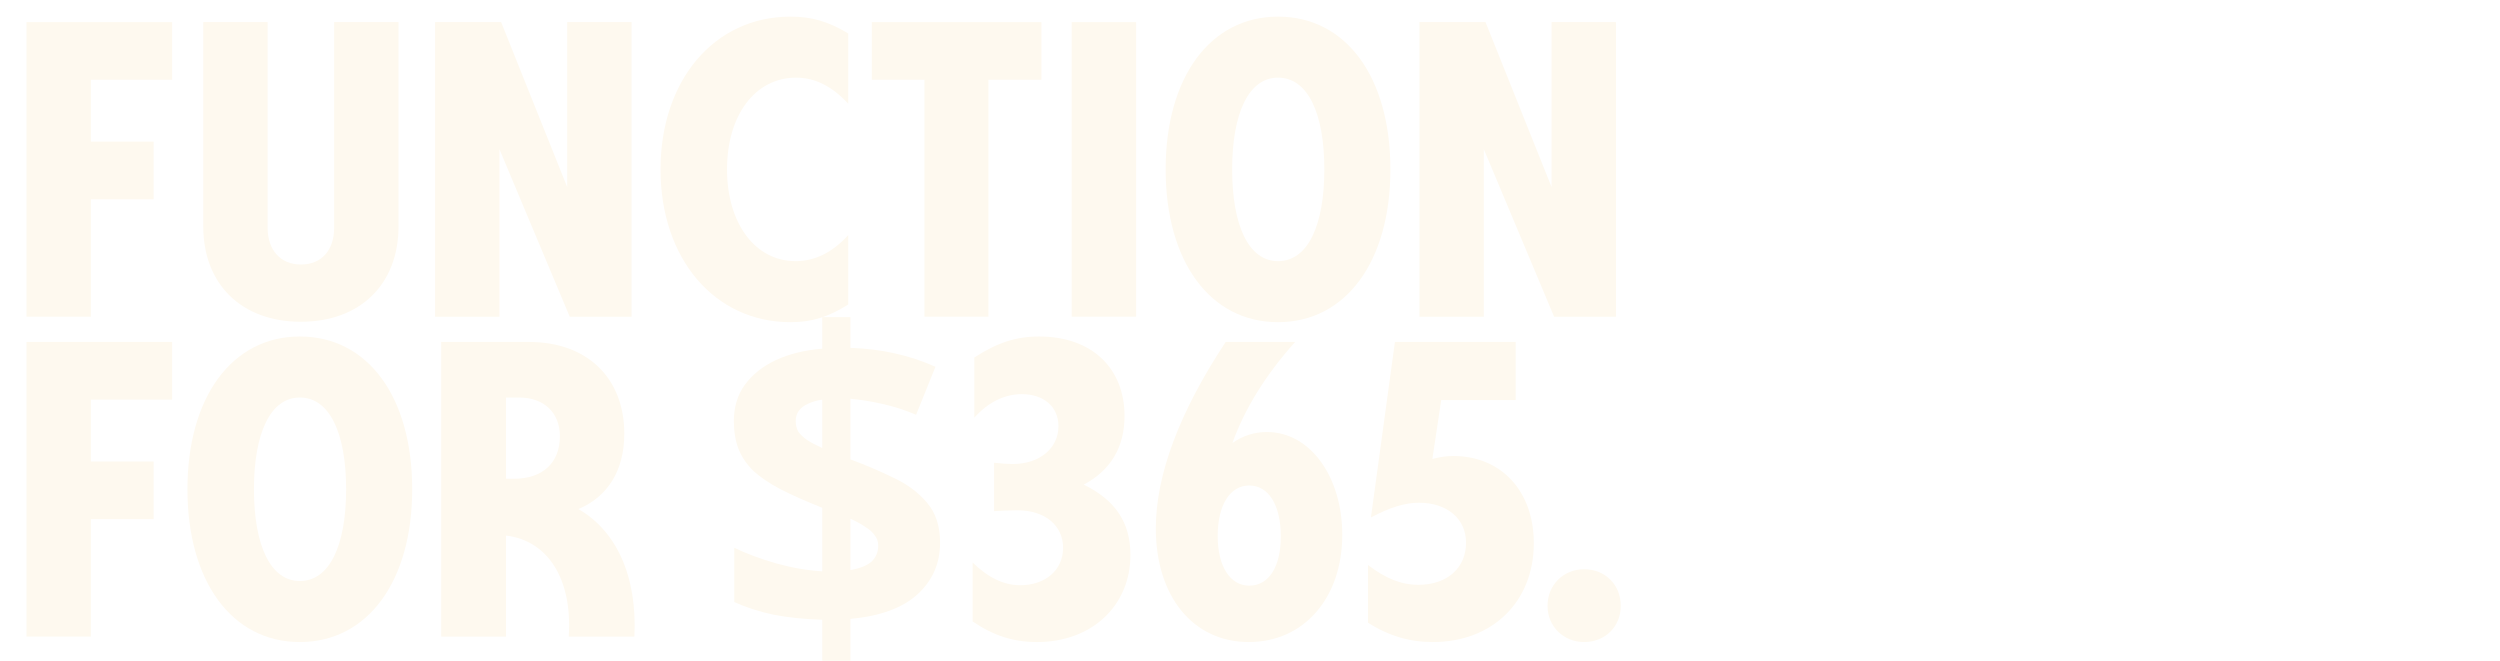<svg width="594" height="157" viewBox="0 0 594 157" fill="none" xmlns="http://www.w3.org/2000/svg">
<g clip-path="url(#clip0_18015_97803)">
<g filter="url(#filter0_d_18015_97803)">
<path d="M4.297 73.25V3.25H38.897V16.95H19.597V31.65H34.497V45.35H19.597V73.25H4.297Z" fill="#FEF9EF"/>
<path d="M69.489 74.45C55.389 74.45 46.289 65.55 46.289 51.75V3.25H61.589V52.15C61.589 57.45 64.689 60.85 69.489 60.85C74.389 60.85 77.389 57.45 77.389 52.15V3.25H92.689V51.75C92.689 65.55 83.589 74.45 69.489 74.45Z" fill="#FEF9EF"/>
<path d="M101.367 73.25V3.25H117.067L132.767 42.45V3.25H148.067V73.25H133.367L116.667 33.45V73.25H101.367Z" fill="#FEF9EF"/>
<path d="M185.841 74.55C167.741 74.55 154.941 59.45 154.941 38.25C154.941 17.15 167.641 1.95 185.841 1.95C190.741 1.95 194.741 3.05 199.541 5.95V22.65C195.741 18.55 191.741 16.45 187.141 16.45C177.441 16.45 170.741 25.35 170.741 38.25C170.741 50.95 177.341 60.05 187.041 60.05C191.641 60.05 195.841 57.95 199.541 53.85V70.35C194.741 73.35 190.841 74.55 185.841 74.55Z" fill="#FEF9EF"/>
<path d="M217.645 73.25V16.95H205.145V3.25H245.445V16.95H232.845V73.25H217.645Z" fill="#FEF9EF"/>
<path d="M252.637 73.25V3.25H267.937V73.25H252.637Z" fill="#FEF9EF"/>
<path d="M301.66 74.55C285.46 74.55 274.96 60.05 274.96 38.25C274.96 16.35 285.56 1.95 301.66 1.95C317.86 1.95 328.36 16.35 328.36 38.25C328.36 60.15 317.76 74.55 301.66 74.55ZM301.66 60.05C308.76 60.05 312.66 51.55 312.66 38.25C312.66 24.95 308.76 16.45 301.66 16.45C294.66 16.45 290.76 24.95 290.76 38.25C290.76 51.55 294.66 60.05 301.66 60.05Z" fill="#FEF9EF"/>
<path d="M335.254 73.25V3.25H350.954L366.654 42.45V3.25H381.954V73.25H367.254L350.554 33.45V73.25H335.254Z" fill="#FEF9EF"/>
<path d="M4.297 149.25V79.25H38.897V92.95H19.597V107.65H34.497V121.35H19.597V149.25H4.297Z" fill="#FEF9EF"/>
<path d="M69.238 150.55C53.038 150.55 42.538 136.05 42.538 114.25C42.538 92.35 53.138 77.95 69.238 77.95C85.438 77.95 95.938 92.35 95.938 114.25C95.938 136.15 85.338 150.55 69.238 150.55ZM69.238 136.05C76.338 136.05 80.238 127.55 80.238 114.25C80.238 100.95 76.338 92.45 69.238 92.45C62.238 92.45 58.338 100.95 58.338 114.25C58.338 127.55 62.238 136.05 69.238 136.05Z" fill="#FEF9EF"/>
<path d="M102.832 149.25V79.25H123.732C137.432 79.25 146.332 87.75 146.332 101.05C146.332 109.85 142.332 116.05 135.432 118.95C144.432 124.15 149.432 134.85 148.732 149.25H133.132C134.032 135.65 128.232 126.45 118.232 125.25V149.25H102.832ZM120.132 111.75C126.932 111.75 131.032 107.95 131.032 101.65C131.032 96.05 127.232 92.45 121.332 92.45H118.232V111.75H120.132Z" fill="#FEF9EF"/>
<path d="M193.363 145.25C189.03 145.117 185.163 144.717 181.763 144.05C178.363 143.317 175.263 142.317 172.463 141.05V128.15C175.197 129.483 178.497 130.717 182.363 131.85C186.23 132.917 189.897 133.55 193.363 133.75V118.65C189.497 117.117 186.197 115.65 183.463 114.25C180.797 112.85 178.63 111.383 176.963 109.85C175.363 108.25 174.197 106.517 173.463 104.65C172.73 102.717 172.363 100.517 172.363 98.05C172.363 94.717 173.23 91.85 174.963 89.45C176.763 86.983 179.23 85.017 182.363 83.55C185.563 82.083 189.23 81.183 193.363 80.85V73.35H200.063V80.65C203.797 80.783 207.297 81.217 210.563 81.95C213.897 82.683 217.13 83.75 220.263 85.15L215.663 96.55C212.997 95.417 210.297 94.55 207.563 93.95C204.897 93.35 202.397 92.95 200.063 92.75V107.15C203.663 108.483 207.097 109.95 210.363 111.55C213.63 113.083 216.263 115.05 218.263 117.45C220.33 119.85 221.363 123.017 221.363 126.95C221.363 131.817 219.597 135.883 216.063 139.15C212.53 142.417 207.197 144.383 200.063 145.05V155.05H193.363V145.25ZM200.063 133.45C202.33 133.05 203.997 132.383 205.063 131.45C206.13 130.45 206.663 129.183 206.663 127.65C206.663 126.717 206.397 125.917 205.863 125.25C205.397 124.517 204.663 123.85 203.663 123.25C202.73 122.583 201.53 121.917 200.063 121.25V133.45ZM193.363 92.95C192.03 93.15 190.897 93.483 189.963 93.95C189.03 94.35 188.297 94.917 187.763 95.65C187.297 96.317 187.063 97.117 187.063 98.05C187.063 98.983 187.263 99.817 187.663 100.55C188.13 101.217 188.83 101.883 189.763 102.55C190.697 103.15 191.897 103.783 193.363 104.45V92.95Z" fill="#FEF9EF"/>
<path d="M244.39 150.55C238.79 150.55 234.09 149.05 229.09 145.65V131.65C232.79 135.25 236.49 137.05 240.39 137.05C246.39 137.05 250.59 133.45 250.59 128.15C250.59 122.95 246.39 119.25 239.79 119.25C237.49 119.25 235.69 119.35 234.19 119.45V107.95C236.09 108.15 237.49 108.25 238.59 108.25C245.09 108.25 249.49 104.45 249.49 99.25C249.49 94.65 245.99 91.65 240.79 91.65C236.69 91.65 232.79 93.55 229.49 97.25V82.95C234.89 79.45 239.39 77.95 244.89 77.95C257.49 77.95 265.19 85.55 265.19 96.85C265.19 104.25 261.89 109.75 255.49 113.15C263.09 116.85 266.59 122.25 266.59 129.85C266.59 141.85 257.49 150.55 244.39 150.55Z" fill="#FEF9EF"/>
<path d="M294.723 150.55C281.423 150.55 272.623 139.65 272.623 123.55C272.623 110.75 278.323 95.75 289.223 79.25H305.723C298.723 87.05 293.723 95.15 290.823 103.25C293.423 101.45 296.123 100.65 299.023 100.65C309.423 100.65 316.923 111.45 316.923 125.05C316.923 140.05 307.823 150.55 294.723 150.55ZM294.823 137.15C299.423 137.15 302.323 132.75 302.323 125.45C302.323 118.05 299.423 113.35 294.823 113.35C290.223 113.35 287.323 118.05 287.323 125.35C287.323 132.65 290.323 137.15 294.823 137.15Z" fill="#FEF9EF"/>
<path d="M338.433 150.55C333.033 150.55 328.033 149.15 323.033 145.95V132.25C327.233 135.45 330.933 136.95 335.033 136.95C341.833 136.95 346.333 132.95 346.333 126.95C346.333 121.25 341.833 117.45 335.133 117.45C331.833 117.45 328.233 118.55 323.733 120.95L329.433 79.25H358.133V93.05H340.433L338.333 107.05C340.233 106.55 341.733 106.35 343.333 106.35C354.633 106.35 362.433 114.65 362.433 127.05C362.433 140.95 352.633 150.55 338.433 150.55Z" fill="#FEF9EF"/>
<path d="M374.395 150.55C369.495 150.55 365.695 146.85 365.695 141.95C365.695 136.95 369.495 133.25 374.395 133.25C379.395 133.25 383.095 136.95 383.095 141.95C383.095 146.85 379.395 150.55 374.395 150.55Z" fill="#FEF9EF"/>
</g>
</g>
<defs>
<filter id="filter0_d_18015_97803" x="0.297" y="-2.05" width="390.797" height="165.1" filterUnits="userSpaceOnUse" color-interpolation-filters="sRGB">
<feFlood flood-opacity="0" result="BackgroundImageFix"/>
<feColorMatrix in="SourceAlpha" type="matrix" values="0 0 0 0 0 0 0 0 0 0 0 0 0 0 0 0 0 0 127 0" result="hardAlpha"/>
<feOffset dx="2" dy="2"/>
<feGaussianBlur stdDeviation="3"/>
<feComposite in2="hardAlpha" operator="out"/>
<feColorMatrix type="matrix" values="0 0 0 0 0 0 0 0 0 0 0 0 0 0 0 0 0 0 0.15 0"/>
<feBlend mode="normal" in2="BackgroundImageFix" result="effect1_dropShadow_18015_97803"/>
<feBlend mode="normal" in="SourceGraphic" in2="effect1_dropShadow_18015_97803" result="shape"/>
</filter>
<clipPath id="clip0_18015_97803">
<rect width="594" height="157" fill="white"/>
</clipPath>
</defs>
</svg>

